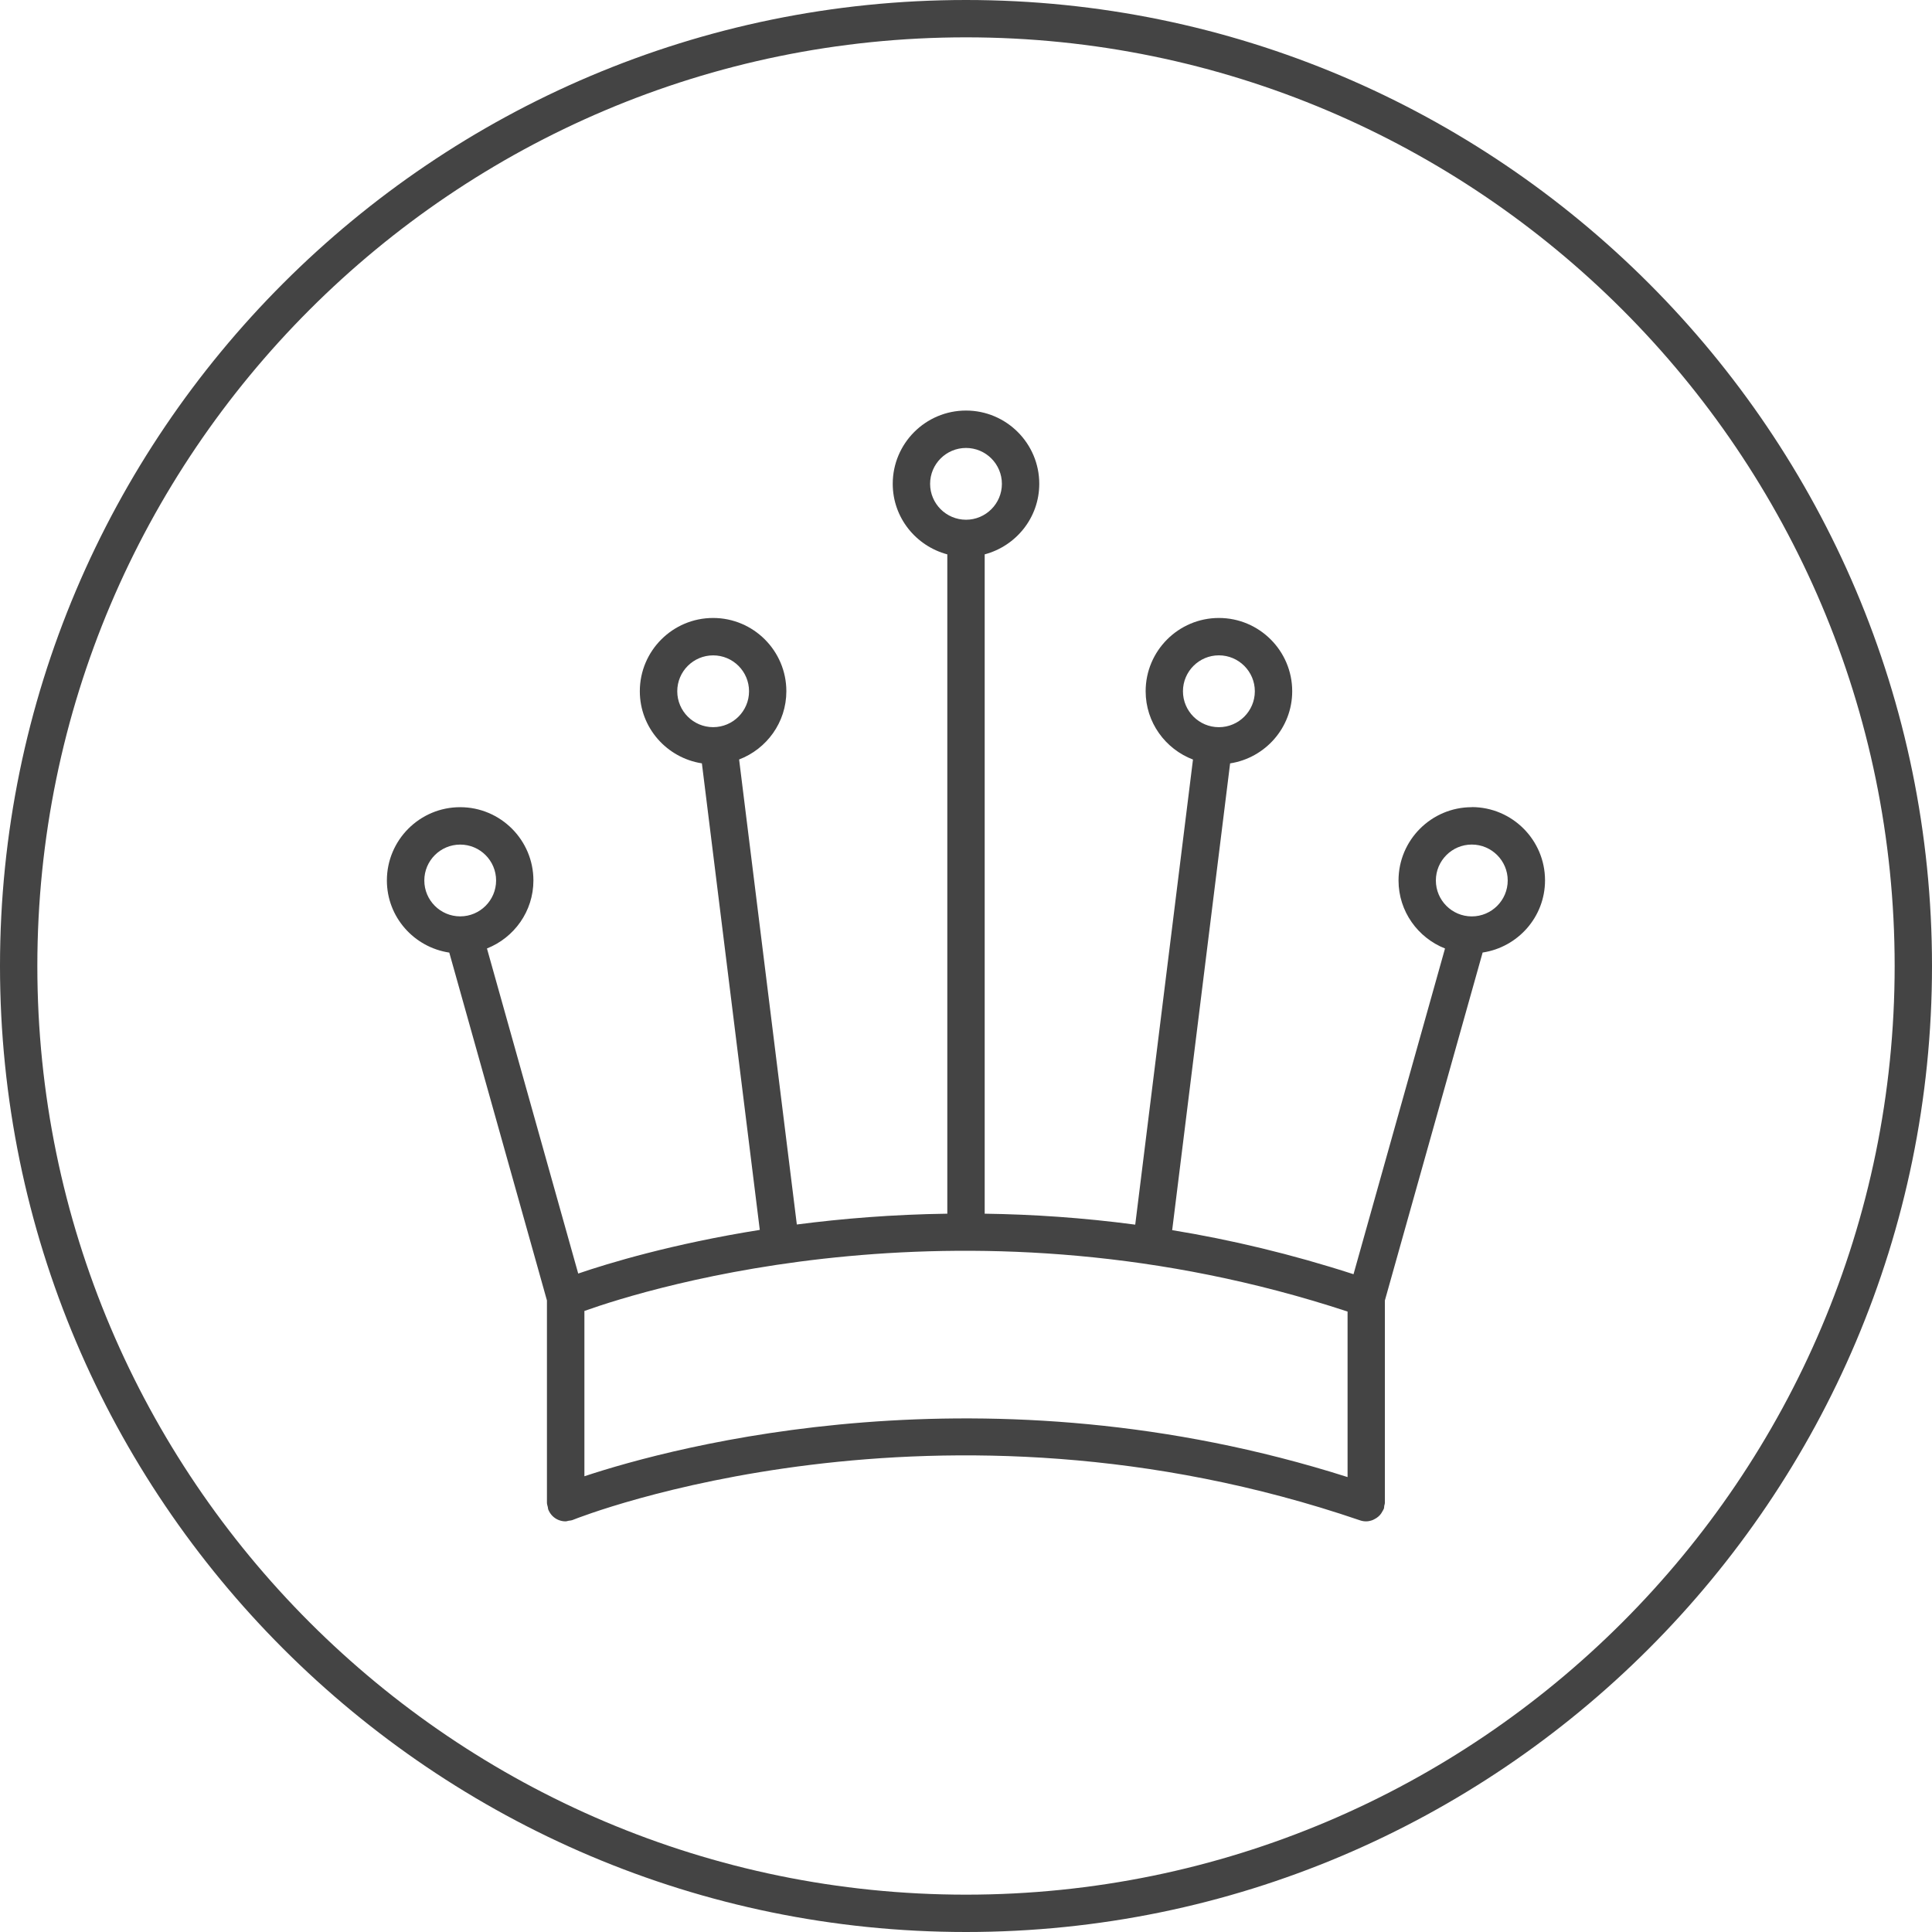 <!-- Generated by IcoMoon.io -->
<svg version="1.1" xmlns="http://www.w3.org/2000/svg" width="64" height="64" viewBox="0 0 64 64">
<title>crown</title>
<path fill="#444" d="M48.755 26.739c-1.338 0-2.427 1.089-2.427 2.427 0 1.025 0.641 1.898 1.54 2.254l-3.031 10.79c-2.059-0.667-4.073-1.144-6.007-1.46l1.919-15.462c1.161-0.18 2.057-1.178 2.057-2.39 0-1.338-1.089-2.427-2.428-2.427s-2.427 1.089-2.427 2.427c0 1.035 0.654 1.915 1.568 2.263l-1.913 15.407c-1.74-0.231-3.407-0.341-4.987-0.363v-21.841c1.038-0.276 1.808-1.215 1.808-2.337 0-1.338-1.088-2.427-2.427-2.427s-2.427 1.088-2.427 2.427c0 1.123 0.771 2.061 1.808 2.337v21.841c-1.811 0.025-3.484 0.163-4.985 0.358l-1.912-15.404c0.913-0.349 1.565-1.228 1.565-2.261 0-1.338-1.088-2.427-2.427-2.427s-2.427 1.088-2.427 2.427c0 1.211 0.895 2.209 2.056 2.389l1.918 15.455c-2.9 0.462-5.015 1.104-6.015 1.446l-3.023-10.769c0.899-0.355 1.539-1.229 1.539-2.253 0-1.338-1.088-2.427-2.427-2.427s-2.427 1.088-2.427 2.427c0 1.215 0.901 2.215 2.067 2.39l3.235 11.523v6.699c0 0.052 0.018 0.097 0.029 0.146 0.007 0.029 0.005 0.059 0.018 0.089 0 0.001 0.001 0.001 0.001 0.002 0.032 0.076 0.077 0.144 0.133 0.201 0.115 0.116 0.272 0.181 0.436 0.181 0 0 0.001 0 0.001 0 0.035 0 0.063-0.014 0.095-0.019 0.047-0.008 0.093-0.009 0.139-0.027 0 0 0.003-0.002 0.005-0.002s0.002-0.001 0.003-0.001c0.239-0.097 12.067-4.77 26.077 0.016 0.066 0.023 0.133 0.033 0.201 0.033 0.076 0 0.147-0.018 0.217-0.044 0.022-0.009 0.041-0.019 0.062-0.031 0.045-0.022 0.086-0.051 0.124-0.083 0.019-0.017 0.037-0.033 0.054-0.052 0.033-0.036 0.059-0.079 0.083-0.124 0.013-0.021 0.025-0.041 0.035-0.065 0.003-0.008 0.009-0.013 0.011-0.020 0.011-0.032 0.007-0.063 0.013-0.095 0.007-0.035 0.021-0.068 0.021-0.105v-6.699l3.238-11.525c1.166-0.176 2.067-1.176 2.067-2.391 0-1.338-1.089-2.427-2.427-2.427zM40.377 21.709c0.656 0 1.191 0.534 1.191 1.19s-0.534 1.19-1.191 1.19-1.19-0.534-1.19-1.19 0.533-1.19 1.19-1.19zM22.435 22.899c0-0.656 0.533-1.189 1.189-1.189s1.189 0.533 1.189 1.189-0.533 1.189-1.189 1.189-1.189-0.533-1.189-1.189zM30.811 16.028c0-0.656 0.533-1.189 1.189-1.189s1.189 0.533 1.189 1.189-0.534 1.189-1.189 1.189c-0.656-0.001-1.189-0.534-1.189-1.189zM14.056 29.167c0-0.656 0.533-1.189 1.189-1.189s1.189 0.533 1.189 1.189-0.533 1.189-1.189 1.189-1.189-0.533-1.189-1.189zM19.359 48.903v-5.476c2.115-0.754 12.787-4.093 25.281 0.020v5.483c-11.989-3.813-22.321-1.009-25.281-0.027zM48.755 30.357c-0.656 0-1.19-0.534-1.19-1.19s0.534-1.19 1.19-1.19 1.19 0.534 1.19 1.19-0.534 1.19-1.19 1.19z"></path>
<path fill="#444" d="M32 0c-17.645 0-32 14.355-32 32s14.355 32 32 32 32-14.355 32-32-14.355-32-32-32zM32 62.763c-16.963 0-30.763-13.801-30.763-30.763s13.8-30.763 30.763-30.763c16.962 0 30.763 13.8 30.763 30.763s-13.801 30.763-30.763 30.763z"></path>
</svg>

